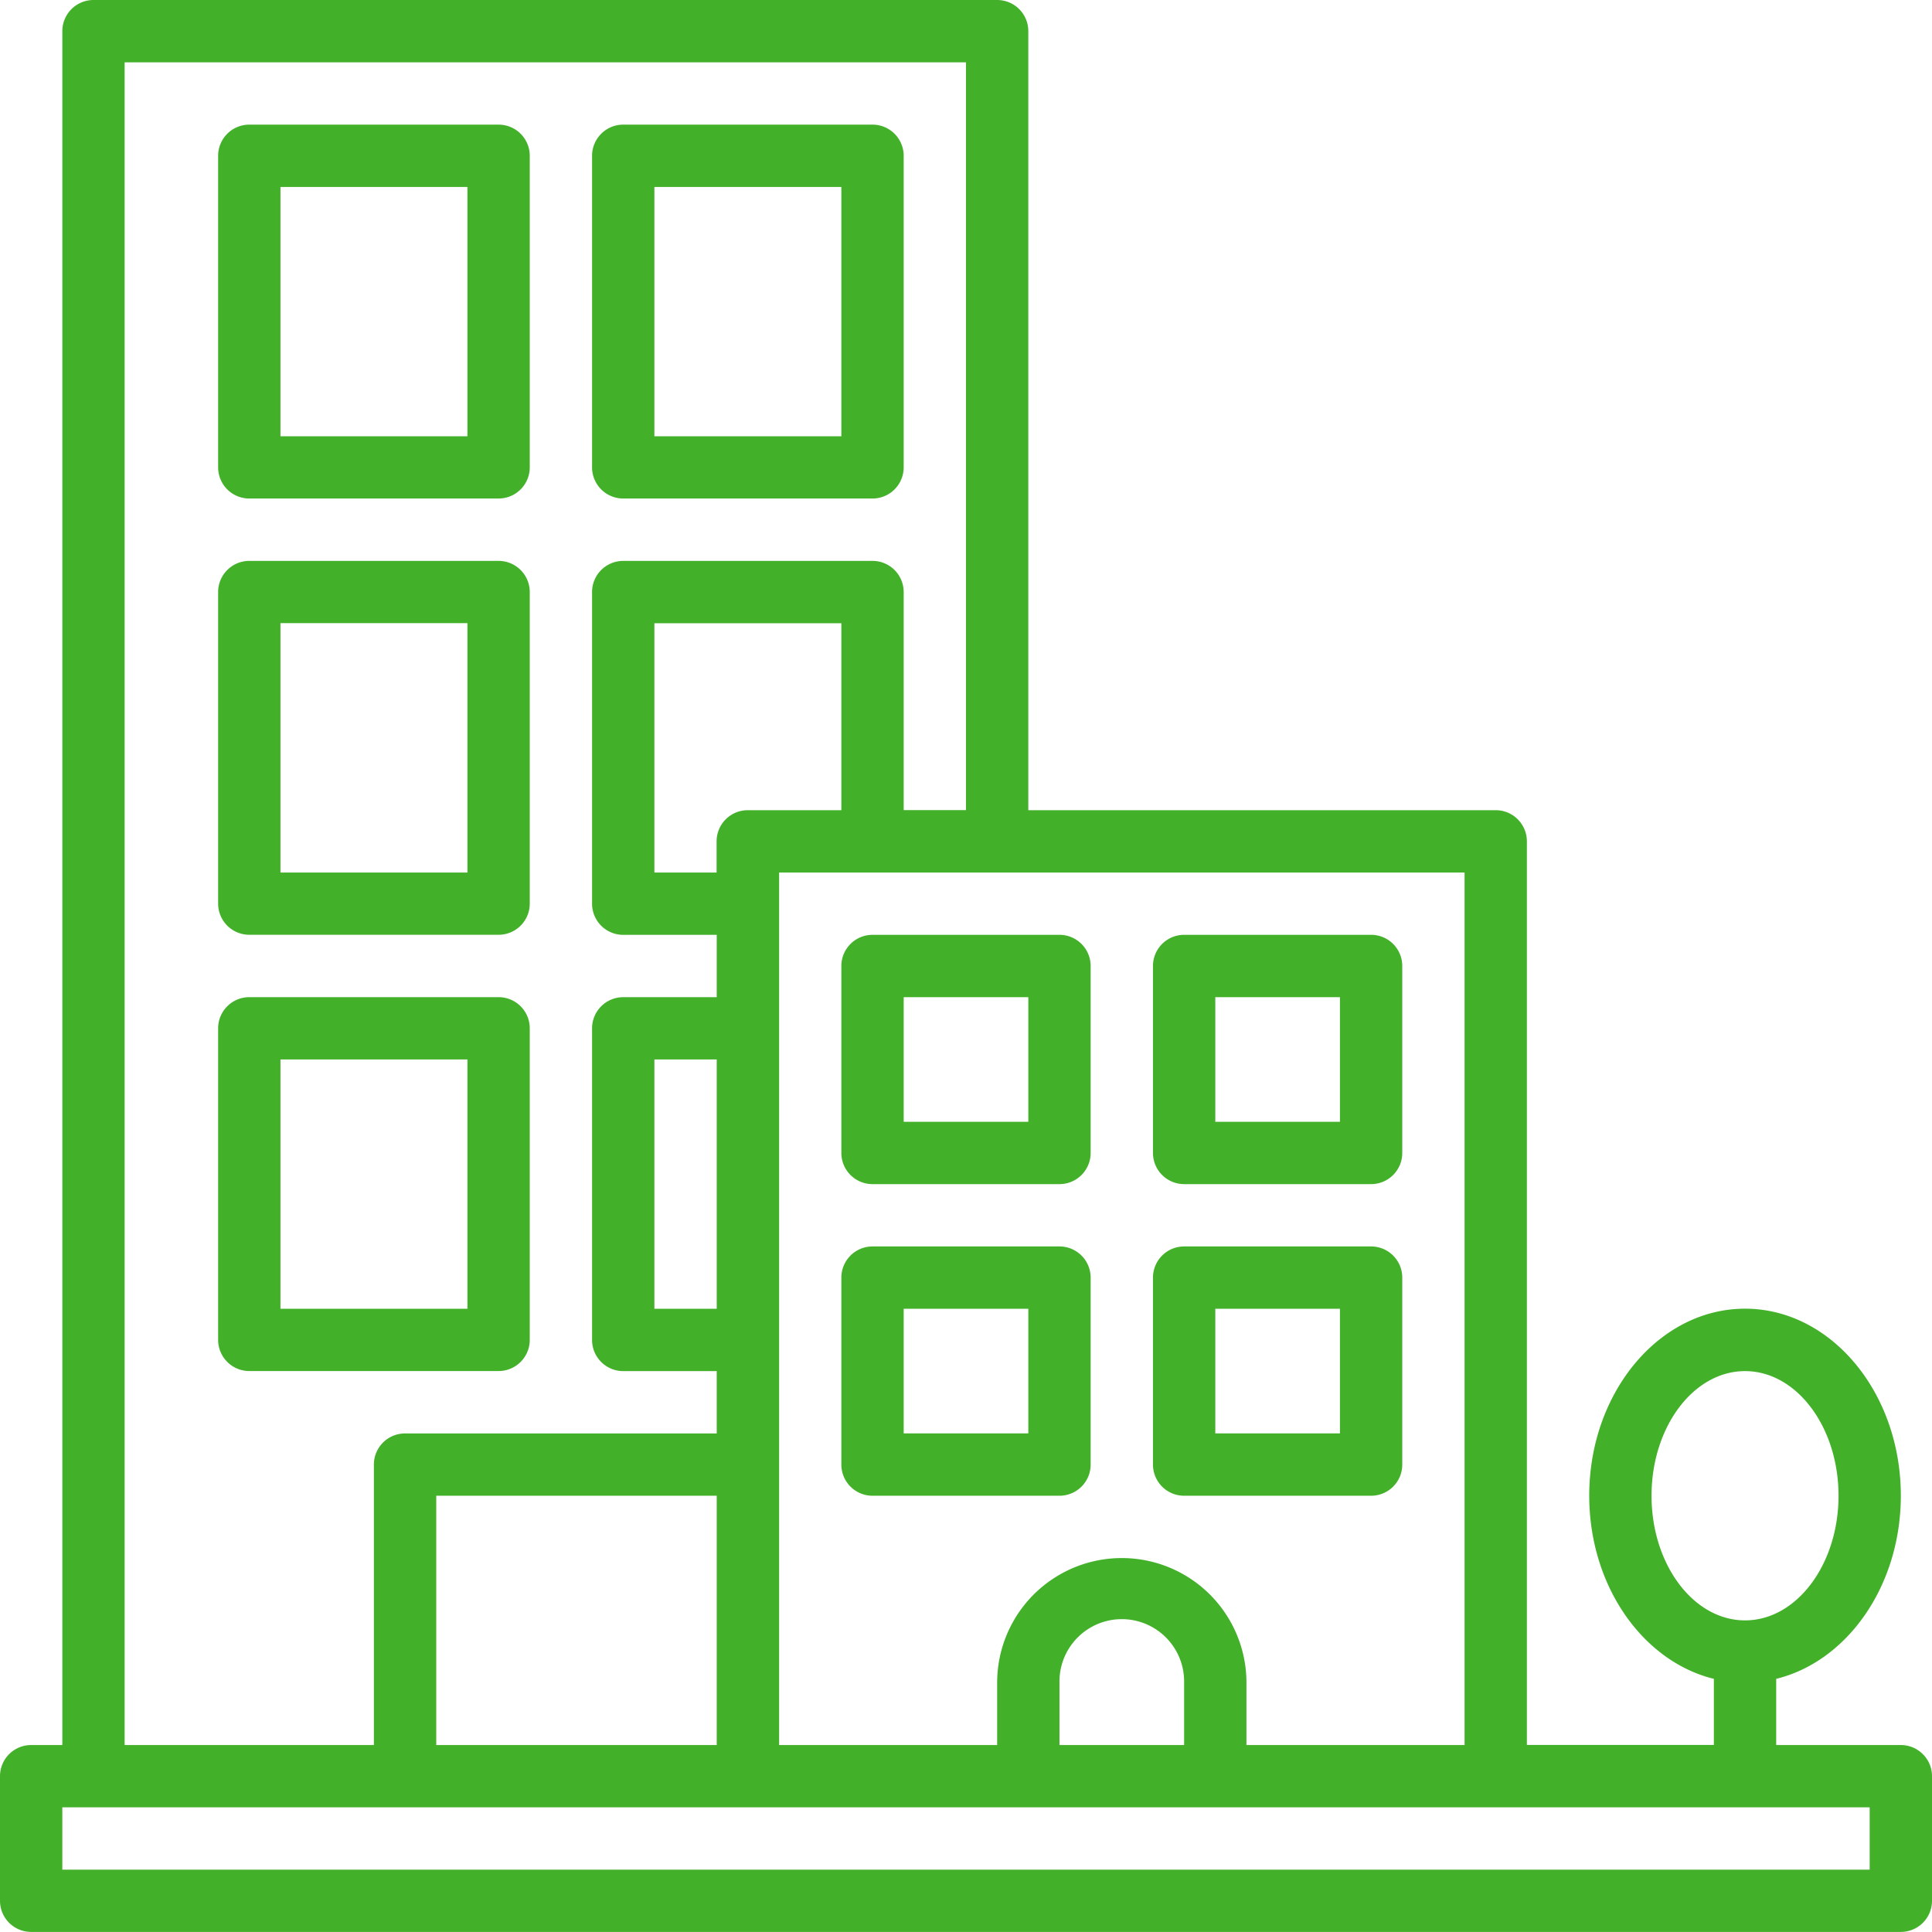 <?xml version="1.0" encoding="UTF-8"?> <svg xmlns="http://www.w3.org/2000/svg" width="80.095" height="80.095" viewBox="0 0 80.095 80.095"><g id="bulding" transform="translate(0 -0.037)"><path id="Path_9309" data-name="Path 9309" d="M79.8,73.344H74.636V70.6c2.944-.721,5.167-3.851,5.167-7.595,0-4.275-2.9-7.751-6.459-7.751s-6.459,3.476-6.459,7.751c0,3.746,2.223,6.874,5.167,7.595v2.74H64.3V35.88a1.292,1.292,0,0,0-1.292-1.292H43.631V2.292A1.292,1.292,0,0,0,42.339,1H4.876A1.292,1.292,0,0,0,3.584,2.292V73.344H2.292A1.292,1.292,0,0,0,1,74.636V79.8a1.292,1.292,0,0,0,1.292,1.292H79.8A1.292,1.292,0,0,0,81.095,79.8V74.636A1.292,1.292,0,0,0,79.8,73.344ZM69.468,63.009c0-2.85,1.739-5.167,3.876-5.167s3.876,2.318,3.876,5.167-1.739,5.167-3.876,5.167S69.468,65.859,69.468,63.009ZM61.717,73.344H52.674V70.76a5.167,5.167,0,0,0-10.335,0v2.584H33.3V37.172H61.717Zm-11.627,0H44.923V70.76a2.584,2.584,0,1,1,5.167,0ZM35.88,34.588H32a1.292,1.292,0,0,0-1.292,1.292v1.292H28.129V26.837H35.88Zm-5.167,20.67H28.129V44.923h2.584Zm0,18.086H19.086V63.009H30.713ZM6.167,3.584h34.88v31H38.464V25.545a1.292,1.292,0,0,0-1.292-1.292H26.837a1.292,1.292,0,0,0-1.292,1.292V38.464a1.292,1.292,0,0,0,1.292,1.292h3.876v2.584H26.837a1.292,1.292,0,0,0-1.292,1.292V56.55a1.292,1.292,0,0,0,1.292,1.292h3.876v2.584H17.794A1.292,1.292,0,0,0,16.5,61.717V73.344H6.167ZM78.511,78.511H3.584V75.927H78.511Z" transform="translate(-1 -0.963)" fill="#43b02a"></path><path id="Path_9310" data-name="Path 9310" d="M9.292,20.5H19.627a1.292,1.292,0,0,0,1.292-1.292V6.292A1.292,1.292,0,0,0,19.627,5H9.292A1.292,1.292,0,0,0,8,6.292V19.21A1.292,1.292,0,0,0,9.292,20.5ZM10.584,7.584h7.751V17.919H10.584Z" transform="translate(1.043 0.204)" fill="#43b02a"></path><path id="Path_9311" data-name="Path 9311" d="M21.292,20.5H31.627a1.292,1.292,0,0,0,1.292-1.292V6.292A1.292,1.292,0,0,0,31.627,5H21.292A1.292,1.292,0,0,0,20,6.292V19.21A1.292,1.292,0,0,0,21.292,20.5ZM22.584,7.584h7.751V17.919H22.584Z" transform="translate(4.545 0.204)" fill="#43b02a"></path><path id="Path_9312" data-name="Path 9312" d="M9.292,34.5H19.627a1.292,1.292,0,0,0,1.292-1.292V20.292A1.292,1.292,0,0,0,19.627,19H9.292A1.292,1.292,0,0,0,8,20.292V33.21A1.292,1.292,0,0,0,9.292,34.5Zm1.292-12.919h7.751V31.919H10.584Z" transform="translate(1.043 4.29)" fill="#43b02a"></path><path id="Path_9313" data-name="Path 9313" d="M19.627,48.5a1.292,1.292,0,0,0,1.292-1.292V34.292A1.292,1.292,0,0,0,19.627,33H9.292A1.292,1.292,0,0,0,8,34.292V47.21A1.292,1.292,0,0,0,9.292,48.5ZM10.584,35.584h7.751V45.919H10.584Z" transform="translate(1.043 8.376)" fill="#43b02a"></path><path id="Path_9314" data-name="Path 9314" d="M29.292,41.335h7.751a1.292,1.292,0,0,0,1.292-1.292V32.292A1.292,1.292,0,0,0,37.043,31H29.292A1.292,1.292,0,0,0,28,32.292v7.751A1.292,1.292,0,0,0,29.292,41.335Zm1.292-7.751h5.167v5.167H30.584Z" transform="translate(6.88 7.792)" fill="#43b02a"></path><path id="Path_9315" data-name="Path 9315" d="M39.292,41.335h7.751a1.292,1.292,0,0,0,1.292-1.292V32.292A1.292,1.292,0,0,0,47.043,31H39.292A1.292,1.292,0,0,0,38,32.292v7.751A1.292,1.292,0,0,0,39.292,41.335Zm1.292-7.751h5.167v5.167H40.584Z" transform="translate(9.799 7.792)" fill="#43b02a"></path><path id="Path_9316" data-name="Path 9316" d="M29.292,51.335h7.751a1.292,1.292,0,0,0,1.292-1.292V42.292A1.292,1.292,0,0,0,37.043,41H29.292A1.292,1.292,0,0,0,28,42.292v7.751A1.292,1.292,0,0,0,29.292,51.335Zm1.292-7.751h5.167v5.167H30.584Z" transform="translate(6.88 10.711)" fill="#43b02a"></path><path id="Path_9317" data-name="Path 9317" d="M39.292,51.335h7.751a1.292,1.292,0,0,0,1.292-1.292V42.292A1.292,1.292,0,0,0,47.043,41H39.292A1.292,1.292,0,0,0,38,42.292v7.751A1.292,1.292,0,0,0,39.292,51.335Zm1.292-7.751h5.167v5.167H40.584Z" transform="translate(9.799 10.711)" fill="#43b02a"></path></g></svg> 